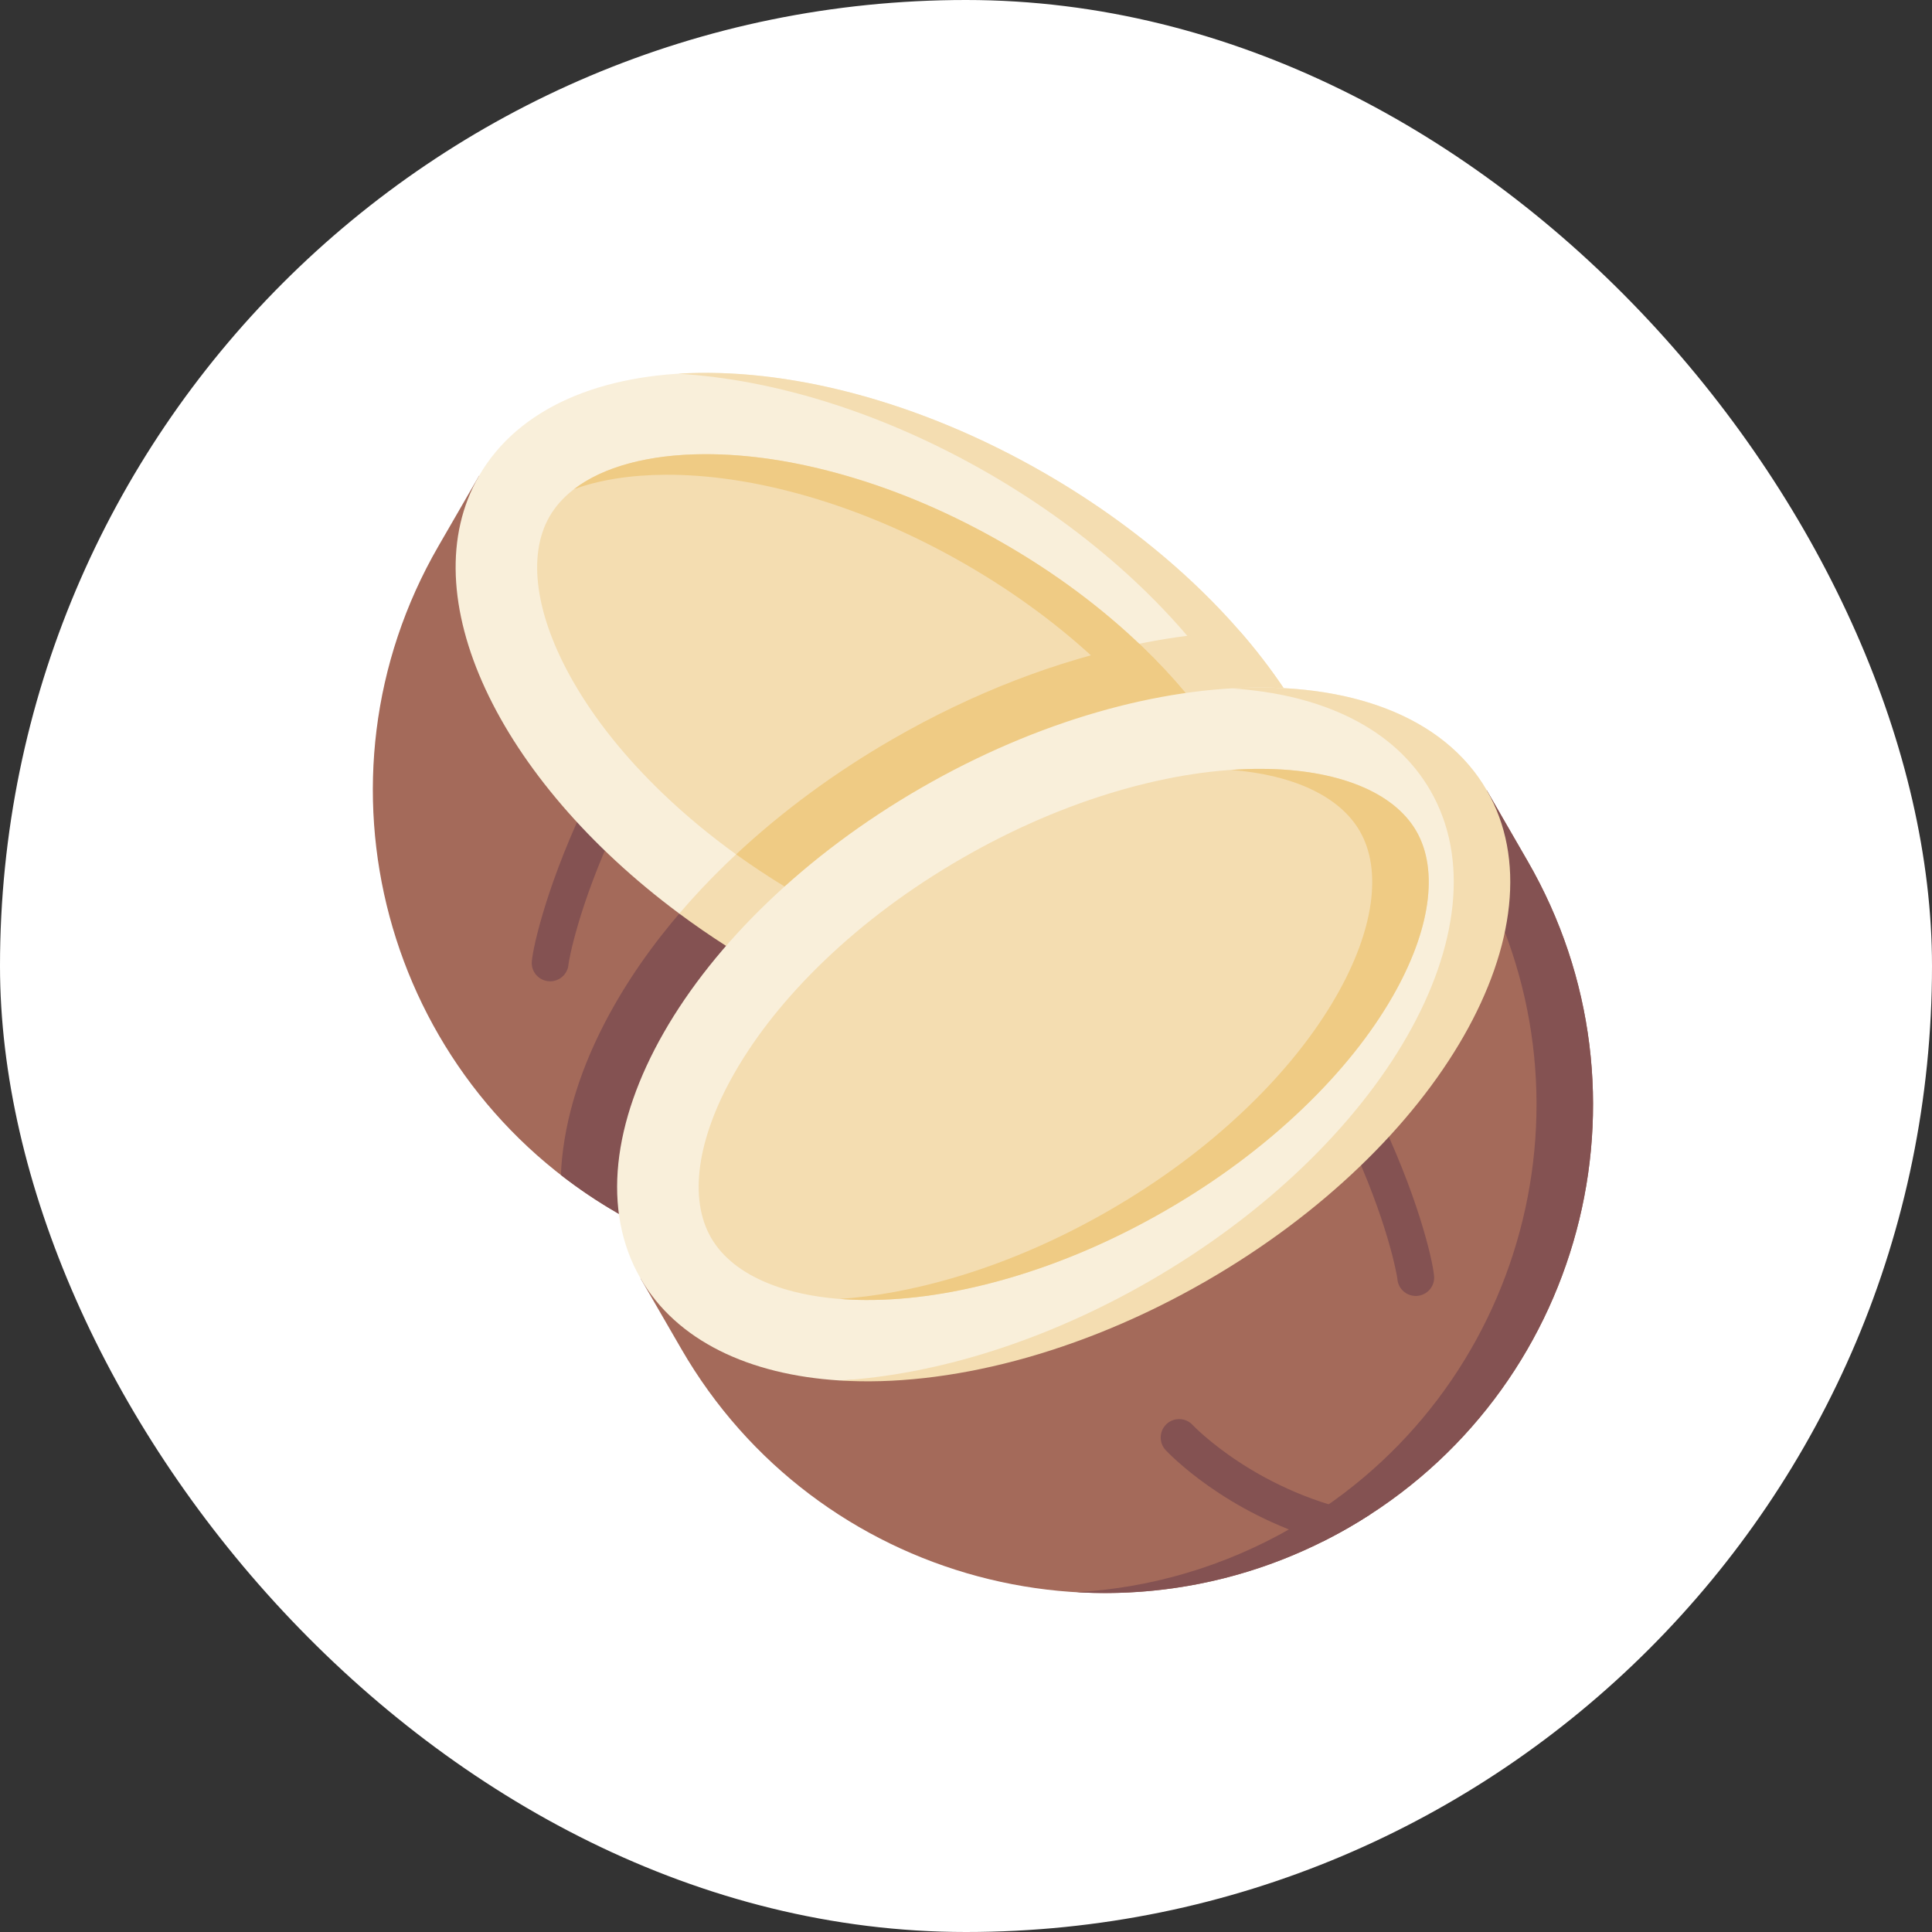 <svg width="57" height="57" viewBox="0 0 57 57" fill="none" xmlns="http://www.w3.org/2000/svg">
<rect x="0" y="0" width="57" height="57" fill="#333333" stroke="none"/>
<rect width="57" height="57" rx="28.5" fill="white"/>
<g clip-path="url(#clip0_171_638)">
<path d="M18.259 35.813C18.242 35.803 18.226 35.794 18.209 35.784C11.315 31.808 8.953 23.001 12.934 16.114L14.135 14.035L27.13 27.018L18.259 35.813Z" fill="#A46A5A"/>
<path d="M16.23 28.951C15.94 28.951 15.699 28.722 15.688 28.429C15.678 28.172 16.034 26.369 17.215 23.835C17.342 23.563 17.666 23.445 17.938 23.572C18.21 23.699 18.328 24.022 18.201 24.294C17.048 26.769 16.79 28.329 16.774 28.434C16.761 28.713 16.536 28.94 16.252 28.951C16.245 28.951 16.238 28.951 16.23 28.951ZM16.774 28.387C16.775 28.4 16.775 28.413 16.774 28.425C16.776 28.408 16.775 28.395 16.774 28.387Z" fill="#845252"/>
<path d="M23.674 23.566C21.314 25.343 19.395 27.436 18.135 29.64C17.259 31.172 16.738 32.689 16.585 34.149C16.567 34.324 16.555 34.496 16.548 34.666C17.068 35.071 17.622 35.446 18.209 35.785C18.226 35.794 18.242 35.803 18.259 35.813L27.13 27.018L23.674 23.566Z" fill="#845252"/>
<path d="M20.041 26.954H23.482L37.87 20.302C36.314 17.984 33.882 15.726 30.822 13.961C23.927 9.984 16.456 10.018 14.135 14.035C12.096 17.563 14.706 22.991 20.041 26.954Z" fill="#F9EFDA"/>
<path d="M36.202 20.302L36.587 20.895L37.87 20.302C36.314 17.984 33.882 15.726 30.822 13.96C27.082 11.803 23.173 10.827 20.007 11.026C22.824 11.191 26.047 12.169 29.154 13.96C32.215 15.726 34.647 17.984 36.202 20.302Z" fill="#F4DDB1"/>
<path d="M21.422 27.907L37.87 20.302C37.492 19.739 37.062 19.179 36.584 18.629C33.312 18.751 29.701 19.866 26.345 21.802C23.863 23.233 21.703 25.007 20.041 26.954C20.483 27.282 20.943 27.6 21.422 27.907Z" fill="#F4DDB1"/>
<path d="M19.549 23.405C20.215 24.044 20.939 24.645 21.717 25.206C21.717 25.206 28.987 21.469 29.131 21.469C29.275 21.469 33.609 18.993 33.609 18.993C32.447 17.889 31.105 16.895 29.621 16.039C28.103 15.164 26.537 14.489 24.965 14.035C23.487 13.608 22.077 13.394 20.774 13.4C18.545 13.41 16.884 14.079 16.215 15.235C15.547 16.391 15.798 18.163 16.904 20.097C17.55 21.227 18.44 22.34 19.549 23.405Z" fill="#F4DDB1"/>
<path d="M19.636 14.007C20.939 14.001 22.349 14.215 23.826 14.642C25.398 15.097 26.965 15.771 28.482 16.646C30 17.521 31.367 18.54 32.547 19.672C33.005 20.112 33.424 20.559 33.805 21.012L34.979 20.446C34.589 19.979 34.157 19.518 33.686 19.065C32.506 17.932 31.138 16.914 29.62 16.039C28.103 15.164 26.537 14.489 24.965 14.035C23.487 13.608 22.077 13.394 20.774 13.4C19.127 13.407 17.791 13.775 16.935 14.432C17.684 14.159 18.598 14.012 19.636 14.007Z" fill="#EFCB84"/>
<path d="M33.686 19.065C33.66 19.041 33.635 19.017 33.609 18.993C31.199 19.482 28.709 20.438 26.345 21.802C24.629 22.791 23.067 23.945 21.717 25.206C22.176 25.537 22.654 25.854 23.148 26.155L34.979 20.446C34.589 19.979 34.157 19.518 33.686 19.065Z" fill="#EFCB84"/>
<path d="M18.899 37.719L20.101 39.798C24.081 46.685 32.897 49.045 39.791 45.069C46.685 41.092 49.047 32.285 45.066 25.398L43.865 23.319L18.899 37.719Z" fill="#A46A5A"/>
<path d="M41.769 38.235C41.762 38.235 41.755 38.235 41.748 38.234C41.464 38.223 41.239 37.997 41.226 37.718C41.21 37.613 40.95 36.043 39.785 33.553C39.658 33.281 39.776 32.958 40.048 32.831C40.32 32.704 40.644 32.821 40.771 33.093C41.963 35.642 42.323 37.454 42.312 37.713C42.301 38.005 42.06 38.235 41.769 38.235ZM41.226 37.67C41.225 37.678 41.224 37.691 41.225 37.709C41.225 37.696 41.225 37.683 41.226 37.67Z" fill="#845252"/>
<path d="M35.186 42.041C34.982 41.822 34.638 41.809 34.418 42.013C34.198 42.217 34.185 42.56 34.389 42.781C34.467 42.865 36.128 44.625 39.042 45.471C39.294 45.344 39.544 45.211 39.791 45.068C40.008 44.943 40.221 44.813 40.429 44.678C37.149 44.106 35.205 42.062 35.186 42.041Z" fill="#845252"/>
<path d="M25.635 40.697L28.275 40.326L32.532 38.996L39.382 34.722L43.659 28.47L43.865 23.319C41.544 19.301 34.072 19.268 27.178 23.244C20.284 27.221 16.578 33.701 18.899 37.719C19.962 39.557 22.102 40.561 24.772 40.728L25.635 40.697Z" fill="#F9EFDA"/>
<path d="M28.38 25.323C29.897 24.448 31.463 23.774 33.035 23.319C34.513 22.892 35.923 22.678 37.226 22.684C39.455 22.694 41.117 23.363 41.785 24.519C42.453 25.676 42.202 27.448 41.096 29.381C40.45 30.512 39.559 31.624 38.45 32.689C37.27 33.822 35.903 34.84 34.385 35.715C32.868 36.591 31.301 37.265 29.729 37.719C28.252 38.147 26.842 38.36 25.539 38.354C23.31 38.344 21.648 37.675 20.98 36.519C20.312 35.363 20.563 33.591 21.669 31.657C22.315 30.527 23.205 29.414 24.314 28.349C25.494 27.216 26.862 26.198 28.38 25.323Z" fill="#F4DDB1"/>
<path d="M45.066 25.398L43.865 23.319L42.615 24.041L43.399 25.398C47.379 32.285 45.017 41.092 38.123 45.069C36.111 46.229 33.935 46.849 31.764 46.975C34.476 47.132 37.262 46.527 39.791 45.069C46.685 41.092 49.047 32.285 45.066 25.398Z" fill="#845252"/>
<path d="M43.865 23.319C42.59 21.112 39.76 20.107 36.325 20.31C38.995 20.477 41.135 21.481 42.198 23.319C44.52 27.337 40.813 33.817 33.919 37.794C30.812 39.585 27.589 40.563 24.772 40.728C27.937 40.927 31.847 39.951 35.587 37.794C42.481 33.817 46.187 27.337 43.865 23.319Z" fill="#F4DDB1"/>
<path d="M41.785 24.519C41.117 23.363 39.455 22.694 37.226 22.684C36.929 22.682 36.626 22.693 36.318 22.715C38.163 22.858 39.528 23.498 40.117 24.519C40.786 25.675 40.535 27.447 39.428 29.381C38.782 30.511 37.892 31.624 36.783 32.689C35.603 33.822 34.235 34.84 32.718 35.715C31.2 36.59 29.634 37.264 28.062 37.719C26.921 38.049 25.821 38.251 24.779 38.323C25.025 38.342 25.278 38.353 25.539 38.354C26.842 38.36 28.252 38.146 29.73 37.719C31.302 37.264 32.868 36.59 34.385 35.715C35.903 34.84 37.27 33.822 38.45 32.689C39.56 31.624 40.45 30.511 41.096 29.381C42.202 27.447 42.453 25.675 41.785 24.519Z" fill="#EFCB84"/>
</g>
<defs>
<clipPath id="clip0_171_638">
<rect width="36" height="36" fill="white" transform="translate(11 11)"/>
</clipPath>
</defs>
</svg>
